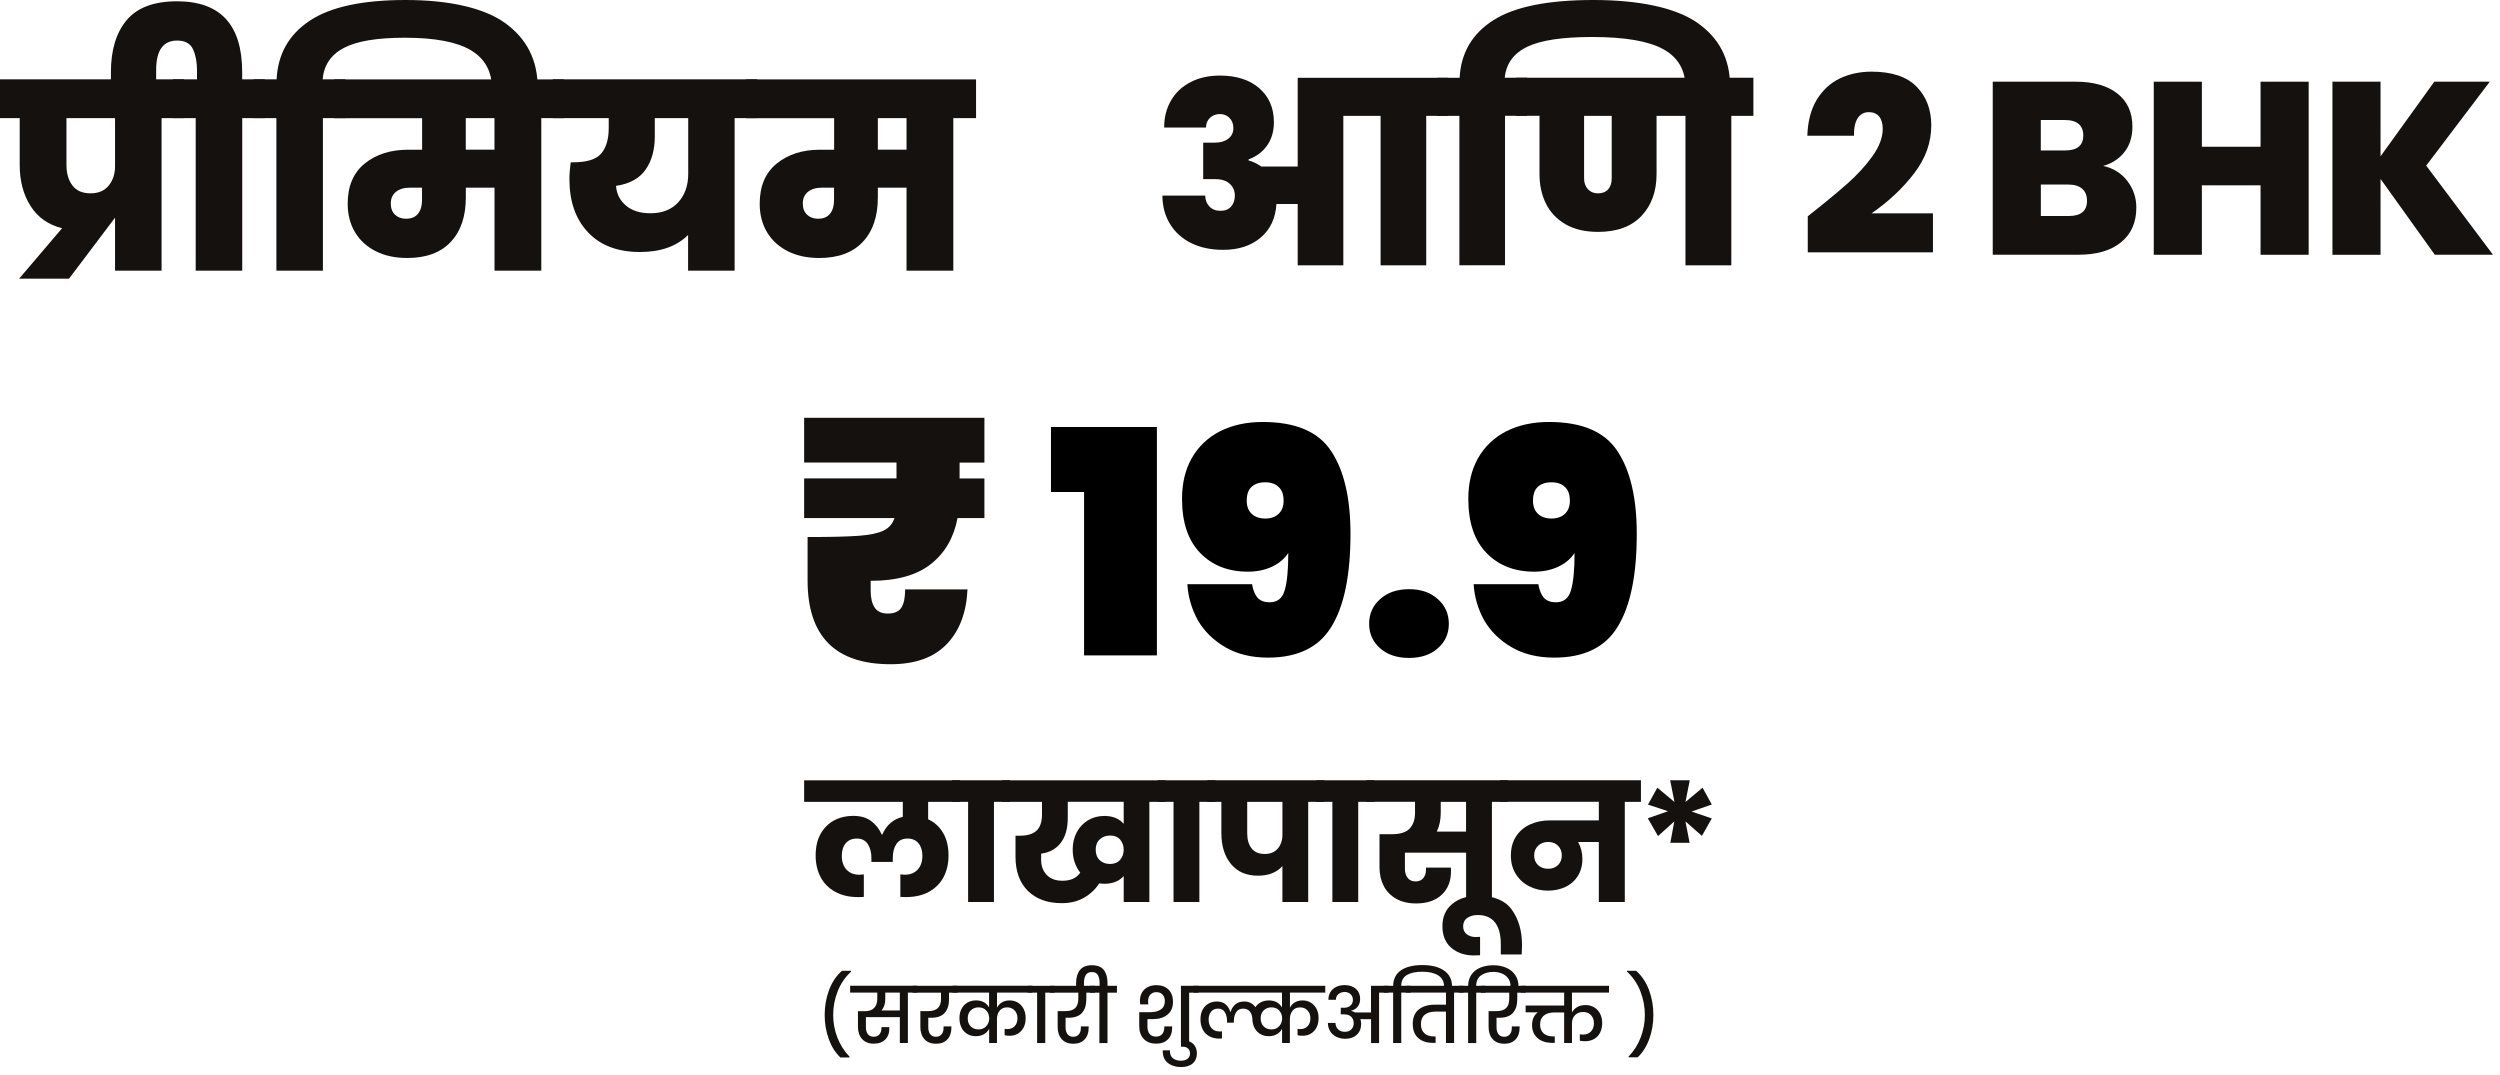 <svg width="314" height="135" viewBox="0 0 314 135" fill="none" xmlns="http://www.w3.org/2000/svg">
<path d="M231.97 23.121C233.242 21.993 234.315 20.826 235.177 19.621C236.04 18.416 236.471 17.271 236.471 16.182C236.471 15.524 236.322 15.01 236.023 14.639C235.725 14.269 235.288 14.086 234.713 14.086C234.138 14.086 233.651 14.341 233.325 14.844C232.999 15.347 232.844 16.082 232.861 17.05H227C227.061 15.22 227.464 13.705 228.2 12.5C228.941 11.3 229.908 10.415 231.097 9.846C232.291 9.282 233.613 9 235.072 9C237.599 9 239.484 9.625 240.717 10.88C241.95 12.135 242.569 13.76 242.569 15.751C242.569 17.89 241.856 19.892 240.424 21.766C238.992 23.64 237.212 25.31 235.072 26.792H242.779V31.696H227.055V27.162C229.051 25.598 230.682 24.254 231.959 23.121H231.97Z" fill="#15110F"/>
<path d="M267.195 22.734C267.947 23.712 268.323 24.824 268.323 26.079C268.323 27.931 267.687 29.379 266.41 30.424C265.133 31.475 263.347 31.994 261.047 31.994H250.288V10.261H260.709C262.932 10.261 264.674 10.753 265.934 11.742C267.2 12.726 267.831 14.114 267.831 15.905C267.831 17.183 267.499 18.244 266.83 19.096C266.161 19.947 265.271 20.528 264.165 20.837C265.437 21.125 266.454 21.761 267.2 22.734H267.195ZM256.325 18.897H259.377C260.897 18.897 261.66 18.272 261.66 17.017C261.66 15.762 260.897 15.076 259.377 15.076H256.325V18.902V18.897ZM262.125 25.216C262.125 24.558 261.926 24.055 261.522 23.707C261.124 23.358 260.549 23.181 259.814 23.181H256.331V27.129H259.847C261.367 27.129 262.13 26.493 262.13 25.216H262.125Z" fill="#15110F"/>
<path d="M289.968 10.261V32H283.925V23.276H276.555V32H270.512V10.261H276.555V18.432H283.925V10.261H289.968Z" fill="#15110F"/>
<path d="M305.814 32L298.997 22.474V32H292.954V10.261H298.997V19.632L305.748 10.261H312.714L304.73 20.804L313.118 31.994H305.808L305.814 32Z" fill="#15110F"/>
<g clip-path="url(#clip0_5483_6)">
<path d="M23.118 14.839H20.294V33.993H14.449V27.339L8.668 35H2.404L7.795 28.666C6.066 28.235 4.745 27.304 3.836 25.872C2.928 24.445 2.474 22.722 2.474 20.708V14.834H0V9.961H23.118V14.834V14.839ZM14.449 14.839H8.348V20.713C8.348 21.773 8.599 22.635 9.093 23.293C9.594 23.95 10.351 24.282 11.364 24.282C12.377 24.282 13.122 23.956 13.652 23.31C14.182 22.658 14.449 21.849 14.449 20.877V14.839Z" fill="#15110F"/>
<path d="M33.248 9.967V14.839H30.424V33.993H24.579V14.839H21.721V9.967H24.742V8.797C24.742 7.778 24.573 6.91 24.241 6.183C23.904 5.455 23.24 5.094 22.244 5.094C20.492 5.094 19.613 6.328 19.613 8.797V11.23H13.931V9.053C13.931 6.282 14.589 4.104 15.911 2.527C17.226 0.955 19.34 0.163 22.239 0.163C27.694 0.163 30.418 3.126 30.418 9.059V9.967H33.242H33.248Z" fill="#15110F"/>
<path d="M63.503 2.94C66.186 4.902 67.531 7.58 67.531 10.974V11.492H61.785V11.102C61.785 8.96 60.9 7.364 59.142 6.311C57.378 5.263 54.613 4.739 50.846 4.739C47.359 4.739 44.809 5.164 43.185 6.02C41.561 6.875 40.676 8.191 40.525 9.967H43.383V14.839H40.559V33.993H34.714V14.839H31.856V9.967H34.743C34.895 6.806 36.275 4.355 38.883 2.614C41.491 0.873 45.514 0 50.945 0C56.377 0 60.825 0.978 63.508 2.94H63.503Z" fill="#15110F"/>
<path d="M70.844 14.839H67.986V33.993H62.112V23.572H58.508V24.806C58.508 27.187 57.873 29.05 56.61 30.389C55.347 31.734 53.519 32.404 51.138 32.404C49.642 32.404 48.332 32.124 47.208 31.559C46.084 30.995 45.211 30.203 44.594 29.172C43.977 28.142 43.669 26.949 43.669 25.586C43.669 23.38 44.385 21.697 45.811 20.539C47.237 19.38 49.059 18.804 51.266 18.804H53.018V14.845H41.98V9.973H70.844V14.845V14.839ZM53.018 23.572H51.458C50.742 23.572 50.171 23.747 49.735 24.09C49.304 24.439 49.083 24.923 49.083 25.551C49.083 26.18 49.263 26.628 49.618 26.966C49.973 27.304 50.433 27.473 50.998 27.473C51.667 27.473 52.174 27.263 52.506 26.838C52.843 26.419 53.007 25.848 53.007 25.132V23.572H53.018ZM62.106 14.839H58.502V18.798H62.106V14.839Z" fill="#15110F"/>
<path d="M95.126 14.839H92.268V33.993H86.423V29.51C84.997 30.936 82.982 31.652 80.386 31.652C77.591 31.652 75.42 30.832 73.86 29.184C72.3 27.537 71.519 25.313 71.519 22.495C71.519 21.89 71.572 21.185 71.683 20.387H71.974C73.703 20.387 74.884 20.021 75.513 19.281C76.142 18.542 76.456 17.477 76.456 16.068V14.834H69.441V9.961H95.121V14.834L95.126 14.839ZM86.429 14.839H82.243V17.145C82.243 18.81 81.859 20.195 81.09 21.302C80.322 22.408 79.082 23.089 77.376 23.345C77.44 24.34 77.853 25.161 78.61 25.813C79.367 26.465 80.398 26.786 81.696 26.786C83.192 26.786 84.35 26.326 85.189 25.406C86.021 24.486 86.441 23.298 86.441 21.849V14.834L86.429 14.839Z" fill="#15110F"/>
<path d="M122.593 14.839H119.735V33.993H113.861V23.572H110.257V24.806C110.257 27.187 109.622 29.05 108.359 30.389C107.096 31.734 105.268 32.404 102.887 32.404C101.391 32.404 100.081 32.124 98.957 31.559C97.834 30.995 96.96 30.203 96.343 29.172C95.726 28.142 95.418 26.949 95.418 25.586C95.418 23.38 96.134 21.697 97.56 20.539C98.986 19.38 100.808 18.804 103.015 18.804H104.767V14.845H93.729V9.973H122.593V14.845V14.839ZM104.767 23.572H103.207C102.491 23.572 101.92 23.747 101.484 24.09C101.053 24.439 100.832 24.923 100.832 25.551C100.832 26.18 101.012 26.628 101.367 26.966C101.722 27.304 102.182 27.473 102.747 27.473C103.417 27.473 103.923 27.263 104.255 26.838C104.593 26.419 104.756 25.848 104.756 25.132V23.572H104.767ZM113.861 14.839H110.257V18.798H113.861V14.839Z" fill="#15110F"/>
</g>
<path d="M181.901 14.549H179.133V33.327H173.402V14.549H168.722V33.327H162.991V25.621H160.32C160.212 27.402 159.556 28.812 158.346 29.839C157.136 30.867 155.566 31.38 153.637 31.38C152.107 31.38 150.772 31.101 149.624 30.536C148.477 29.976 147.587 29.172 146.953 28.133C146.32 27.094 146 25.907 146 24.566H151.377C151.377 25.096 151.548 25.547 151.885 25.918C152.221 26.289 152.689 26.477 153.283 26.477C153.876 26.477 154.305 26.301 154.618 25.953C154.932 25.604 155.098 25.142 155.098 24.566C155.098 23.989 154.887 23.475 154.459 23.087C154.036 22.693 153.42 22.499 152.615 22.499H151.12V17.916H152.615C153.294 17.916 153.848 17.751 154.27 17.425C154.693 17.094 154.91 16.655 154.91 16.107C154.91 15.559 154.75 15.148 154.43 14.817C154.11 14.486 153.711 14.326 153.22 14.326C152.729 14.326 152.29 14.486 151.964 14.806C151.639 15.125 151.474 15.525 151.474 16.015H146.217C146.217 14.743 146.502 13.613 147.079 12.625C147.649 11.638 148.466 10.867 149.527 10.319C150.589 9.766 151.816 9.492 153.22 9.492C155.298 9.492 156.947 10.023 158.169 11.084C159.39 12.146 160.001 13.567 160.001 15.348C160.001 16.472 159.727 17.437 159.173 18.241C158.619 19.046 157.838 19.64 156.816 20.022V20.148C157.37 20.296 157.9 20.553 158.408 20.913H162.991V9.771H181.901V14.549Z" fill="#15110F"/>
<path d="M213.19 2.865C215.929 4.777 217.293 7.414 217.293 10.793V11.335H211.689V10.953C211.689 8.79 210.758 7.197 208.903 6.176C207.048 5.154 204.069 4.646 199.977 4.646C196.221 4.646 193.493 5.057 191.798 5.885C190.102 6.712 189.166 8.008 188.995 9.766H191.798V14.543H189.029V33.321H183.299V14.549H180.497V9.771H183.328C183.499 6.632 184.914 4.218 187.58 2.528C190.245 0.839 194.429 0 200.136 0C205.844 0 210.45 0.953 213.19 2.865Z" fill="#15110F"/>
<path d="M220.222 14.549H217.453V33.327H211.694V14.549H208.064V21.872C208.064 24.035 207.431 25.787 206.169 27.122C204.908 28.458 203.087 29.126 200.713 29.126C199.098 29.126 197.739 28.806 196.638 28.173C195.536 27.533 194.714 26.672 194.172 25.576C193.63 24.486 193.362 23.247 193.362 21.866V14.543H190.434V9.766H220.227V14.543L220.222 14.549ZM202.431 14.549H198.961V22.408C198.961 22.962 199.121 23.413 199.44 23.761C199.76 24.109 200.182 24.286 200.713 24.286C201.244 24.286 201.689 24.115 201.986 23.778C202.283 23.441 202.431 22.985 202.431 22.408V14.549Z" fill="#15110F"/>
<path d="M120.524 58.103V60.096H123.642V65.073H120.265C119.804 67.526 118.684 69.454 116.911 70.852C115.136 72.254 112.618 72.951 109.357 72.951V74.206C109.357 75.101 109.523 75.802 109.855 76.305C110.187 76.812 110.741 77.062 111.52 77.062C112.3 77.062 112.891 76.817 113.209 76.325C113.527 75.835 113.684 75.07 113.684 74.032H121.52C121.377 76.975 120.496 79.276 118.878 80.936C117.26 82.597 114.925 83.427 111.866 83.427C104.911 83.427 101.433 79.921 101.433 72.906V67.451C104.292 67.451 106.419 67.4 107.818 67.299C109.216 67.197 110.263 66.981 110.958 66.649C111.65 66.317 112.111 65.79 112.342 65.067H101V60.09H112.601V58.098H101V52.476H123.642V58.103H120.524Z" fill="#15110F"/>
<path style="transform:translate(132px, 53px);" d="M-4.09039e-05 8.793V0.628H13.307V29.322H4.161V8.793H-4.09039e-05ZM25.256 20.372C25.387 21.131 25.622 21.707 25.963 22.1C26.329 22.466 26.826 22.649 27.454 22.649C28.422 22.649 29.051 22.165 29.338 21.197C29.652 20.202 29.809 18.619 29.809 16.447C29.338 17.18 28.658 17.756 27.768 18.174C26.879 18.593 25.871 18.802 24.746 18.802C22.26 18.802 20.258 18.017 18.74 16.447C17.222 14.877 16.463 12.613 16.463 9.656C16.463 7.694 16.869 5.993 17.68 4.553C18.518 3.088 19.695 1.963 21.213 1.178C22.757 0.393 24.549 2.07274e-05 26.591 2.07274e-05C30.725 2.07274e-05 33.591 1.217 35.187 3.651C36.81 6.084 37.621 9.552 37.621 14.053C37.621 19.234 36.823 23.12 35.227 25.711C33.656 28.302 31 29.597 27.258 29.597C25.191 29.597 23.411 29.165 21.92 28.302C20.428 27.438 19.276 26.313 18.465 24.926C17.68 23.513 17.235 21.995 17.131 20.372H25.256ZM26.905 12.129C27.611 12.129 28.174 11.933 28.593 11.54C29.011 11.148 29.221 10.598 29.221 9.892C29.221 9.107 29.011 8.531 28.593 8.165C28.2 7.772 27.637 7.576 26.905 7.576C26.172 7.576 25.596 7.772 25.178 8.165C24.785 8.531 24.589 9.107 24.589 9.892C24.589 10.598 24.798 11.148 25.217 11.54C25.636 11.933 26.198 12.129 26.905 12.129ZM44.988 29.636C43.47 29.636 42.253 29.231 41.337 28.419C40.422 27.608 39.964 26.588 39.964 25.358C39.964 24.102 40.422 23.068 41.337 22.257C42.253 21.419 43.47 21.001 44.988 21.001C46.48 21.001 47.683 21.419 48.599 22.257C49.515 23.068 49.973 24.102 49.973 25.358C49.973 26.588 49.515 27.608 48.599 28.419C47.683 29.231 46.48 29.636 44.988 29.636ZM61.213 20.372C61.344 21.131 61.579 21.707 61.919 22.1C62.286 22.466 62.783 22.649 63.411 22.649C64.379 22.649 65.007 22.165 65.295 21.197C65.609 20.202 65.766 18.619 65.766 16.447C65.295 17.18 64.615 17.756 63.725 18.174C62.835 18.593 61.828 18.802 60.703 18.802C58.216 18.802 56.215 18.017 54.697 16.447C53.179 14.877 52.42 12.613 52.42 9.656C52.42 7.694 52.826 5.993 53.637 4.553C54.474 3.088 55.652 1.963 57.17 1.178C58.714 0.393 60.506 2.07274e-05 62.547 2.07274e-05C66.682 2.07274e-05 69.548 1.217 71.144 3.651C72.766 6.084 73.578 9.552 73.578 14.053C73.578 19.234 72.779 23.12 71.183 25.711C69.613 28.302 66.957 29.597 63.215 29.597C61.147 29.597 59.368 29.165 57.876 28.302C56.385 27.438 55.233 26.313 54.422 24.926C53.637 23.513 53.192 21.995 53.087 20.372H61.213ZM62.861 12.129C63.568 12.129 64.131 11.933 64.549 11.54C64.968 11.148 65.177 10.598 65.177 9.892C65.177 9.107 64.968 8.531 64.549 8.165C64.157 7.772 63.594 7.576 62.861 7.576C62.129 7.576 61.553 7.772 61.134 8.165C60.742 8.531 60.545 9.107 60.545 9.892C60.545 10.598 60.755 11.148 61.173 11.54C61.592 11.933 62.155 12.129 62.861 12.129Z" fill="black"/>
<path d="M104.089 130.488C103.75 129.548 103.579 128.542 103.579 127.47C103.579 126.397 103.761 125.332 104.128 124.353C104.494 123.375 105.032 122.572 105.745 121.936H106.891V122.044C106.147 122.729 105.588 123.553 105.211 124.511C104.833 125.468 104.648 126.457 104.648 127.473C104.648 128.49 104.823 129.395 105.172 130.31C105.522 131.222 106.032 132.022 106.695 132.71V132.818H105.55C104.914 132.211 104.428 131.435 104.089 130.499V130.488Z" fill="#15110F"/>
<path d="M115.223 124.671H114.029V131.002H113.019V127.749H108.757V129.031C108.757 129.388 108.841 129.674 109.005 129.891C109.169 130.107 109.414 130.216 109.738 130.216C110.042 130.216 110.28 130.118 110.451 129.919C110.622 129.72 110.71 129.458 110.71 129.126V129.01H111.691C111.698 129.056 111.702 129.112 111.702 129.175C111.702 129.765 111.527 130.23 111.181 130.572C110.835 130.914 110.36 131.086 109.759 131.086C109.12 131.086 108.624 130.89 108.278 130.502C107.932 130.114 107.758 129.604 107.758 128.979V127.009H108.603C109.134 127.009 109.529 126.872 109.791 126.6C110.053 126.327 110.186 125.957 110.186 125.482V124.668H106.776V123.812H115.223V124.668V124.671ZM113.019 124.671H111.192V125.485C111.192 126.062 111.035 126.537 110.727 126.914H113.019V124.671Z" fill="#15110F"/>
<path d="M116.593 127.83V129.042C116.593 129.398 116.673 129.681 116.837 129.898C116.998 130.111 117.239 130.219 117.557 130.219C117.847 130.219 118.081 130.121 118.252 129.922C118.424 129.723 118.511 129.461 118.511 129.129V128.916H119.493V129.101C119.493 129.709 119.321 130.195 118.982 130.555C118.644 130.914 118.175 131.093 117.578 131.093C116.939 131.093 116.446 130.9 116.107 130.516C115.768 130.132 115.597 129.625 115.597 128.996V126.995H116.607C117.662 126.995 118.189 126.492 118.189 125.482V124.675H114.615V123.819H120.268V124.675H119.199V125.482C119.199 126.233 119.017 126.813 118.654 127.218C118.291 127.627 117.728 127.83 116.963 127.83H116.593Z" fill="#15110F"/>
<path d="M125.226 124.671V126.565C125.369 126.285 125.575 126.065 125.84 125.901C126.109 125.737 126.434 125.653 126.815 125.653C127.196 125.653 127.559 125.747 127.863 125.94C128.167 126.132 128.405 126.394 128.572 126.726C128.74 127.058 128.824 127.438 128.824 127.868C128.824 128.329 128.737 128.724 128.562 129.059C128.387 129.391 128.146 129.65 127.842 129.828C127.538 130.006 127.192 130.093 126.805 130.093C126.571 130.093 126.364 130.069 126.183 130.024V129.217C126.281 129.241 126.399 129.255 126.543 129.255C126.906 129.255 127.203 129.133 127.44 128.892C127.678 128.647 127.793 128.315 127.793 127.886C127.793 127.484 127.671 127.159 127.43 126.904C127.185 126.652 126.882 126.526 126.511 126.526C126.085 126.526 125.764 126.67 125.543 126.953C125.323 127.236 125.219 127.578 125.219 127.973V131.002H124.237V129.224C124.087 129.503 123.87 129.727 123.587 129.894C123.301 130.062 122.958 130.146 122.556 130.146C122.155 130.146 121.798 130.052 121.487 129.863C121.176 129.674 120.935 129.412 120.764 129.07C120.593 128.731 120.506 128.333 120.506 127.882C120.506 127.431 120.593 127.044 120.768 126.708C120.942 126.373 121.19 126.111 121.505 125.926C121.823 125.74 122.186 125.65 122.591 125.65C122.997 125.65 123.315 125.73 123.591 125.891C123.87 126.051 124.083 126.268 124.23 126.54V124.668H119.636V123.812H129.666V124.668H125.208L125.226 124.671ZM123.636 129.091C123.839 128.955 123.992 128.78 124.094 128.567C124.195 128.354 124.244 128.134 124.244 127.906C124.244 127.536 124.129 127.215 123.894 126.939C123.66 126.663 123.328 126.526 122.895 126.526C122.514 126.526 122.193 126.652 121.935 126.9C121.676 127.148 121.547 127.48 121.547 127.896C121.547 128.312 121.673 128.665 121.924 128.916C122.176 129.168 122.501 129.293 122.895 129.293C123.185 129.293 123.433 129.227 123.639 129.091H123.636Z" fill="#15110F"/>
<path d="M130.263 131.005V124.675H129.079V123.819H132.468V124.675H131.283V131.005H130.263Z" fill="#15110F"/>
<path d="M133.837 127.83V129.042C133.837 129.398 133.918 129.681 134.082 129.898C134.243 130.111 134.484 130.219 134.801 130.219C135.091 130.219 135.326 130.121 135.497 129.922C135.668 129.723 135.755 129.461 135.755 129.129V128.916H136.737V129.101C136.737 129.709 136.566 130.195 136.227 130.555C135.888 130.914 135.42 131.093 134.822 131.093C134.183 131.093 133.691 130.9 133.352 130.516C133.013 130.132 132.842 129.625 132.842 128.996V126.995H133.851C134.906 126.995 135.434 126.492 135.434 125.482V124.675H131.86V123.819H137.513V124.675H136.443V125.482C136.443 126.233 136.262 126.813 135.898 127.218C135.535 127.627 134.973 127.83 134.208 127.83H133.837Z" fill="#15110F"/>
<path d="M140.287 123.819V124.675H139.102V131.005H138.082V124.675H136.898V123.819H138.11V123.421C138.11 123.047 138.04 122.729 137.897 122.474C137.754 122.219 137.502 122.09 137.139 122.09C136.775 122.09 136.52 122.219 136.37 122.474C136.22 122.729 136.147 123.047 136.147 123.421V124.053H135.158V123.47C135.158 122.788 135.319 122.247 135.633 121.842C135.951 121.436 136.451 121.234 137.139 121.234C137.827 121.234 138.341 121.433 138.645 121.835C138.949 122.236 139.102 122.781 139.102 123.466V123.815H140.287V123.819Z" fill="#15110F"/>
<path d="M144.119 127.994V128.944C144.119 129.321 144.206 129.622 144.385 129.852C144.563 130.083 144.835 130.198 145.206 130.198C145.53 130.198 145.782 130.093 145.964 129.884C146.145 129.674 146.236 129.398 146.236 129.052V128.916H147.225V129.063C147.225 129.692 147.047 130.184 146.69 130.544C146.334 130.904 145.848 131.082 145.233 131.082C144.552 131.082 144.025 130.883 143.651 130.485C143.274 130.086 143.088 129.552 143.088 128.878V127.131H144.486C145.017 127.131 145.454 127.019 145.792 126.792C146.131 126.565 146.303 126.219 146.303 125.754C146.303 125.405 146.208 125.129 146.02 124.923C145.831 124.72 145.576 124.615 145.251 124.615C144.926 124.615 144.671 124.717 144.482 124.923C144.294 125.126 144.199 125.405 144.199 125.754C144.199 125.838 144.206 125.971 144.22 126.153H143.211C143.186 125.957 143.172 125.817 143.172 125.726C143.172 125.332 143.256 124.982 143.424 124.682C143.591 124.381 143.833 124.147 144.147 123.983C144.461 123.819 144.828 123.735 145.247 123.735C145.876 123.735 146.379 123.917 146.757 124.284C147.134 124.65 147.326 125.16 147.326 125.824C147.326 126.53 147.096 127.068 146.631 127.442C146.166 127.816 145.572 128.001 144.839 128.001H144.112L144.119 127.994ZM150.54 123.819V124.675H149.356V131.005H148.325V123.819H150.54Z" fill="#15110F"/>
<path d="M149.807 133.566C149.454 133.87 148.972 134.024 148.353 134.024C147.679 134.024 147.124 133.849 146.68 133.503C146.236 133.157 146.023 132.63 146.044 131.924H146.945C146.925 132.357 147.043 132.682 147.298 132.899C147.553 133.115 147.896 133.224 148.322 133.224C148.678 133.224 148.958 133.143 149.16 132.979C149.363 132.818 149.468 132.591 149.468 132.298C149.468 132.064 149.391 131.868 149.234 131.711C149.08 131.554 148.863 131.473 148.594 131.473H148.332V130.677H148.594C149.15 130.677 149.58 130.827 149.88 131.124C150.181 131.421 150.331 131.816 150.331 132.308C150.331 132.839 150.156 133.255 149.803 133.563L149.807 133.566Z" fill="#15110F"/>
<path d="M162.017 124.671V126.565C162.16 126.285 162.366 126.065 162.632 125.901C162.901 125.737 163.226 125.653 163.606 125.653C163.987 125.653 164.351 125.747 164.655 125.939C164.958 126.132 165.196 126.394 165.364 126.726C165.531 127.057 165.615 127.438 165.615 127.868C165.615 128.329 165.528 128.724 165.353 129.059C165.179 129.391 164.937 129.65 164.634 129.828C164.33 130.006 163.984 130.093 163.596 130.093C163.362 130.093 163.156 130.069 162.974 130.024V129.216C163.072 129.241 163.191 129.255 163.334 129.255C163.697 129.255 163.994 129.133 164.232 128.892C164.469 128.647 164.585 128.315 164.585 127.885C164.585 127.484 164.462 127.159 164.221 126.904C163.98 126.652 163.673 126.526 163.302 126.526C162.876 126.526 162.551 126.67 162.335 126.953C162.118 127.239 162.01 127.578 162.01 127.973V131.002H161.028V129.223C160.878 129.503 160.661 129.727 160.378 129.894C160.092 130.062 159.749 130.146 159.348 130.146C158.946 130.146 158.604 130.058 158.3 129.88C157.996 129.702 157.755 129.451 157.58 129.129C157.405 128.808 157.311 128.427 157.297 127.994C157.283 127.606 157.178 127.292 156.983 127.047C156.783 126.806 156.507 126.684 156.151 126.684C155.763 126.684 155.47 126.827 155.271 127.117C155.072 127.407 154.974 127.791 154.974 128.277V128.451H154.118V128.277C154.118 127.798 154.023 127.414 153.835 127.12C153.646 126.83 153.367 126.684 152.989 126.684C152.612 126.684 152.322 126.809 152.116 127.061C151.91 127.312 151.805 127.648 151.805 128.06C151.805 128.514 151.927 128.874 152.175 129.147C152.423 129.419 152.766 129.555 153.206 129.555L153.478 129.534V130.429C153.311 130.443 153.199 130.45 153.15 130.45C152.643 130.45 152.214 130.345 151.857 130.139C151.501 129.933 151.232 129.646 151.05 129.283C150.869 128.92 150.778 128.507 150.778 128.039C150.778 127.571 150.865 127.162 151.043 126.827C151.222 126.491 151.466 126.233 151.781 126.055C152.095 125.877 152.451 125.789 152.853 125.789C153.314 125.789 153.681 125.915 153.954 126.163C154.23 126.411 154.422 126.726 154.53 127.099H154.558C154.673 126.719 154.872 126.404 155.152 126.156C155.431 125.908 155.812 125.786 156.298 125.786C156.584 125.786 156.843 125.849 157.08 125.971C157.318 126.093 157.517 126.268 157.678 126.495C157.866 126.222 158.104 126.013 158.397 125.87C158.691 125.726 159.016 125.653 159.379 125.653C159.767 125.653 160.102 125.733 160.378 125.894C160.658 126.055 160.871 126.271 161.018 126.544V124.671H149.908V123.815H166.454V124.671H161.996H162.017ZM160.427 129.091C160.63 128.954 160.784 128.78 160.885 128.567C160.986 128.354 161.035 128.133 161.035 127.906C161.035 127.536 160.92 127.215 160.686 126.939C160.452 126.663 160.12 126.526 159.687 126.526C159.306 126.526 158.984 126.652 158.726 126.9C158.467 127.148 158.338 127.48 158.338 127.896C158.338 128.312 158.464 128.665 158.715 128.916C158.967 129.168 159.292 129.293 159.687 129.293C159.977 129.293 160.225 129.227 160.431 129.091H160.427Z" fill="#15110F"/>
<path d="M174.398 123.819V124.675H173.214V131.005H172.204V128.015L170.863 128.004C170.926 128.193 170.961 128.389 170.961 128.598C170.961 129.161 170.779 129.615 170.416 129.957C170.052 130.3 169.574 130.471 168.98 130.471C168.553 130.471 168.173 130.387 167.837 130.219C167.505 130.051 167.243 129.817 167.062 129.513C166.876 129.213 166.786 128.867 166.786 128.479H167.736C167.736 128.804 167.844 129.07 168.061 129.279C168.277 129.489 168.56 129.594 168.91 129.594C169.259 129.594 169.525 129.492 169.724 129.293C169.923 129.094 170.024 128.829 170.024 128.497C170.024 128.308 169.989 128.144 169.916 128.001H169.895V127.952C169.689 127.581 169.322 127.4 168.798 127.4H168.4V126.575H168.798C169.154 126.575 169.43 126.481 169.629 126.289C169.825 126.097 169.926 125.87 169.926 125.604C169.926 125.3 169.829 125.056 169.629 124.87C169.43 124.685 169.186 124.594 168.885 124.594C168.585 124.594 168.316 124.682 168.103 124.86C167.893 125.038 167.788 125.276 167.788 125.573H166.845C166.845 125.202 166.932 124.881 167.104 124.601C167.275 124.322 167.516 124.109 167.827 123.955C168.138 123.805 168.491 123.728 168.885 123.728C169.469 123.728 169.94 123.885 170.297 124.203C170.657 124.521 170.835 124.94 170.835 125.464C170.835 125.835 170.737 126.149 170.545 126.411C170.349 126.673 170.07 126.851 169.699 126.949V126.97C169.881 127.009 170.049 127.075 170.206 127.166H172.197V123.815H174.391L174.398 123.819Z" fill="#15110F"/>
<path d="M181.389 121.915C182.049 122.38 182.378 123.043 182.378 123.906V124.07H181.378V123.934C181.378 123.288 181.13 122.813 180.634 122.505C180.138 122.201 179.481 122.048 178.657 122.048C177.832 122.048 177.196 122.18 176.725 122.449C176.253 122.718 176.005 123.173 175.988 123.815H177.183V124.671H175.998V131.002H174.978V124.671H173.794V123.815H174.978C175.002 122.949 175.334 122.296 175.974 121.863C176.613 121.429 177.507 121.213 178.66 121.213C179.813 121.213 180.729 121.447 181.389 121.911V121.915Z" fill="#15110F"/>
<path d="M183.817 124.671H182.633V131.002H181.612V127.061H180.253C179.698 127.061 179.261 127.194 178.943 127.459C178.625 127.725 178.468 128.109 178.468 128.616C178.468 129.122 178.608 129.492 178.891 129.765C179.174 130.041 179.579 130.177 180.11 130.177H180.313V130.984H179.963C179.198 130.984 178.587 130.782 178.129 130.376C177.668 129.971 177.441 129.377 177.441 128.595C177.441 127.812 177.693 127.19 178.199 126.788C178.706 126.387 179.373 126.188 180.208 126.188H181.616V124.671H176.578V123.815H183.82V124.671H183.817Z" fill="#15110F"/>
<path d="M189.173 121.541C189.648 121.744 190.025 122.048 190.305 122.449C190.584 122.851 190.724 123.33 190.724 123.885V124.049H189.725V123.903C189.725 123.484 189.62 123.134 189.41 122.858C189.201 122.582 188.928 122.383 188.6 122.257C188.271 122.131 187.925 122.069 187.569 122.069C186.979 122.069 186.476 122.205 186.06 122.477C185.644 122.75 185.424 123.197 185.403 123.819H186.598V124.675H185.413V131.005H184.393V124.675H183.209V123.819H184.393C184.407 123.249 184.554 122.771 184.834 122.383C185.117 121.995 185.494 121.705 185.965 121.52C186.437 121.331 186.972 121.237 187.569 121.237C188.166 121.237 188.701 121.338 189.176 121.545L189.173 121.541Z" fill="#15110F"/>
<path d="M187.964 127.83V129.042C187.964 129.398 188.044 129.681 188.208 129.898C188.369 130.111 188.61 130.219 188.928 130.219C189.218 130.219 189.452 130.121 189.623 129.922C189.794 129.723 189.882 129.461 189.882 129.129V128.916H190.863V129.101C190.863 129.709 190.692 130.195 190.353 130.555C190.014 130.914 189.546 131.093 188.949 131.093C188.31 131.093 187.817 130.9 187.478 130.516C187.139 130.132 186.968 129.625 186.968 128.996V126.995H187.978C189.033 126.995 189.56 126.492 189.56 125.482V124.675H185.986V123.819H191.639V124.675H190.57V125.482C190.57 126.233 190.388 126.813 190.025 127.218C189.662 127.627 189.099 127.83 188.334 127.83H187.964Z" fill="#15110F"/>
<path d="M197.439 124.671V127.159C197.592 126.876 197.816 126.649 198.102 126.484C198.389 126.32 198.742 126.236 199.157 126.236C199.573 126.236 199.919 126.334 200.237 126.526C200.555 126.722 200.799 126.988 200.974 127.326C201.149 127.665 201.236 128.053 201.236 128.486C201.236 128.958 201.145 129.367 200.964 129.716C200.782 130.065 200.53 130.327 200.205 130.506C199.881 130.687 199.514 130.778 199.098 130.778C198.839 130.778 198.616 130.757 198.427 130.712V129.905C198.556 129.929 198.696 129.943 198.846 129.943C199.248 129.943 199.573 129.814 199.821 129.559C200.069 129.304 200.195 128.951 200.195 128.504C200.195 128.088 200.069 127.753 199.821 127.494C199.573 127.236 199.255 127.106 198.874 127.106C198.549 127.106 198.28 127.173 198.067 127.309C197.854 127.445 197.694 127.62 197.592 127.837C197.487 128.053 197.439 128.28 197.439 128.521V130.998H196.457V127.162H195.234C194.679 127.162 194.238 127.292 193.917 127.547C193.596 127.802 193.435 128.175 193.435 128.668C193.435 129.161 193.578 129.51 193.861 129.775C194.144 130.041 194.553 130.174 195.084 130.174H195.279V130.981H194.93C194.438 130.981 194.004 130.893 193.63 130.719C193.253 130.544 192.96 130.289 192.747 129.957C192.533 129.625 192.425 129.223 192.425 128.759C192.425 128.053 192.666 127.515 193.145 127.148H191.622V126.292H196.457V124.671H191.021V123.815H202.092V124.671H197.442H197.439Z" fill="#15110F"/>
<path d="M204.548 132.812V132.703C205.215 132.019 205.722 131.218 206.071 130.303C206.42 129.391 206.595 128.445 206.595 127.466C206.595 126.488 206.407 125.464 206.033 124.504C205.659 123.546 205.096 122.725 204.352 122.037V121.929H205.498C206.211 122.565 206.749 123.368 207.116 124.347C207.483 125.325 207.664 126.362 207.664 127.463C207.664 128.563 207.493 129.545 207.154 130.481C206.815 131.421 206.326 132.193 205.694 132.801H204.548V132.812Z" fill="#15110F"/>
<path d="M116.575 100.711V102.902C117.361 103.262 117.982 103.824 118.444 104.596C118.905 105.368 119.135 106.319 119.135 107.447C119.135 108.467 118.929 109.368 118.517 110.155C118.105 110.941 117.493 111.555 116.69 112.003C115.883 112.45 114.915 112.673 113.787 112.673C113.511 112.673 113.277 112.666 113.084 112.652V109.823L113.643 109.865C114.318 109.865 114.856 109.651 115.254 109.225C115.652 108.799 115.851 108.219 115.851 107.489C115.851 106.843 115.691 106.319 115.366 105.92C115.041 105.522 114.583 105.323 113.993 105.323C113.36 105.323 112.892 105.55 112.588 106.004C112.284 106.458 112.134 107.045 112.134 107.761V108.258H109.448V107.761C109.448 107.059 109.297 106.479 108.993 106.015C108.689 105.553 108.235 105.323 107.631 105.323C107.026 105.323 106.558 105.519 106.226 105.913C105.895 106.305 105.73 106.832 105.73 107.492C105.73 108.223 105.929 108.803 106.328 109.229C106.726 109.655 107.264 109.868 107.938 109.868L108.497 109.826V112.656C108.305 112.67 108.071 112.677 107.795 112.677C106.667 112.677 105.699 112.453 104.892 112.006C104.085 111.559 103.477 110.944 103.065 110.158C102.652 109.372 102.446 108.471 102.446 107.45C102.446 106.364 102.659 105.449 103.086 104.705C103.512 103.96 104.081 103.405 104.791 103.031C105.5 102.657 106.289 102.472 107.156 102.472C108.078 102.472 108.833 102.689 109.416 103.122C110 103.555 110.447 104.125 110.747 104.827H110.81C111.348 103.614 112.207 102.87 113.392 102.598V100.718H101V98.011H120.582V100.718H116.575V100.711Z" fill="#15110F"/>
<path d="M121.595 113.292V100.711H119.572V98.004H126.863V100.711H124.84V113.292H121.598H121.595Z" fill="#15110F"/>
<path d="M146.382 98.007V100.715H144.359V113.295H141.138V110.032C140.558 110.678 139.748 111.003 138.7 111.003C138.549 111.003 138.336 110.989 138.06 110.961C137.564 111.719 136.921 112.32 136.128 112.768C135.335 113.215 134.416 113.438 133.372 113.438C131.566 113.438 130.147 112.925 129.106 111.898C128.065 110.87 127.548 109.438 127.548 107.59V104.966H128.086C129.036 104.966 129.738 104.753 130.193 104.327C130.647 103.901 130.874 103.219 130.874 102.283V100.715H125.854V98.007H146.385H146.382ZM135.681 109.613C135.049 108.799 134.731 107.831 134.731 106.699C134.731 105.899 134.898 105.179 135.237 104.54C135.573 103.901 136.044 103.398 136.652 103.031C137.257 102.667 137.941 102.482 138.696 102.482C139.755 102.482 140.569 102.814 141.135 103.475V100.708H134.112V102.73C134.112 104.065 133.812 105.117 133.215 105.882C132.617 106.647 131.8 107.09 130.766 107.213V107.978C130.766 108.764 131 109.4 131.468 109.889C131.936 110.378 132.596 110.622 133.452 110.622C134.472 110.622 135.213 110.284 135.681 109.609V109.613ZM140.68 108.002C140.984 107.656 141.135 107.23 141.135 106.72C141.135 106.238 140.991 105.822 140.701 105.469C140.411 105.12 139.985 104.942 139.419 104.942C138.909 104.942 138.483 105.099 138.137 105.417C137.791 105.735 137.62 106.161 137.62 106.699C137.62 107.279 137.788 107.726 138.127 108.041C138.462 108.359 138.895 108.516 139.419 108.516C139.943 108.516 140.376 108.345 140.68 107.999V108.002Z" fill="#15110F"/>
<path d="M147.395 113.292V100.711H145.372V98.004H152.663V100.711H150.641V113.292H147.399H147.395Z" fill="#15110F"/>
<path d="M166.334 100.711H164.311V113.292H161.069V108.788C160.339 109.588 159.319 109.987 158.012 109.987C156.538 109.987 155.402 109.494 154.602 108.509C153.802 107.524 153.404 106.241 153.404 104.655V100.711H151.647V98.004H166.334V100.711ZM161.069 100.711H156.65V104.655C156.65 105.455 156.831 106.088 157.198 106.556C157.561 107.024 158.117 107.258 158.861 107.258C159.563 107.258 160.108 107.031 160.493 106.577C160.877 106.123 161.072 105.543 161.072 104.84V100.708L161.069 100.711Z" fill="#15110F"/>
<path d="M167.347 113.292V100.711H165.324V98.004H172.616V100.711H170.593V113.292H167.351H167.347Z" fill="#15110F"/>
<path d="M189.409 100.711H187.386V113.292H184.144V107.094H176.458V109.117C176.458 109.585 176.574 109.966 176.801 110.263C177.028 110.56 177.363 110.706 177.803 110.706C178.216 110.706 178.537 110.57 178.764 110.294C178.991 110.018 179.107 109.669 179.107 109.239V108.97H182.226C182.24 109.096 182.247 109.246 182.247 109.424C182.247 110.664 181.86 111.65 181.08 112.38C180.301 113.11 179.232 113.473 177.87 113.473C176.892 113.473 176.057 113.278 175.361 112.883C174.666 112.491 174.142 111.953 173.793 111.272C173.443 110.591 173.265 109.815 173.265 108.949V104.778H174.795C175.858 104.778 176.609 104.54 177.056 104.065C177.503 103.59 177.727 102.926 177.727 102.07V100.708H171.613V98H189.416V100.708L189.409 100.711ZM184.141 100.711H180.958V102.074C180.958 102.968 180.794 103.761 180.462 104.449H184.137V100.711H184.141Z" fill="#15110F"/>
<path d="M185.112 120.003C183.984 120.003 183.044 119.685 182.293 119.053C181.542 118.42 181.168 117.508 181.168 116.328C181.168 115.147 181.58 114.21 182.408 113.529C183.236 112.848 184.315 112.505 185.65 112.505C187.634 112.505 189.049 113.096 189.895 114.273C190.74 115.451 191.166 116.935 191.166 118.724C191.166 119 191.152 119.384 191.125 119.881H188.501V118.581C188.501 117.397 188.26 116.492 187.778 115.866C187.296 115.241 186.572 114.927 185.608 114.927C185.084 114.927 184.647 115.045 184.298 115.286C183.949 115.527 183.77 115.884 183.77 116.348C183.77 116.775 183.921 117.107 184.225 117.341C184.529 117.575 184.899 117.69 185.339 117.69L185.898 117.669V119.982C185.72 119.996 185.458 120.003 185.112 120.003Z" fill="#15110F"/>
<path d="M206.098 100.711H204.075V113.292H200.812V105.752H198.21C198.566 106.399 198.748 107.108 198.748 107.88C198.748 108.718 198.552 109.442 198.161 110.049C197.77 110.654 197.245 111.112 196.592 111.412C195.939 111.712 195.212 111.866 194.412 111.866C193.612 111.866 192.819 111.691 192.11 111.339C191.401 110.986 190.831 110.479 190.405 109.808C189.979 109.141 189.766 108.359 189.766 107.464C189.766 106.514 189.986 105.703 190.426 105.036C190.866 104.369 191.46 103.869 192.201 103.537C192.945 103.205 193.769 103.041 194.678 103.041H200.812V100.708H188.4V98H206.102V100.708L206.098 100.711ZM195.687 108.652C196.005 108.341 196.162 107.939 196.162 107.443C196.162 106.947 196.005 106.542 195.687 106.224C195.369 105.906 194.957 105.749 194.447 105.749C193.937 105.749 193.518 105.906 193.186 106.224C192.854 106.542 192.69 106.947 192.69 107.443C192.69 107.939 192.851 108.341 193.175 108.652C193.497 108.963 193.923 109.117 194.447 109.117C194.971 109.117 195.369 108.963 195.687 108.652Z" fill="#15110F"/>
<path d="M213.844 98.936L215 101.043L212.46 101.93L215 102.797L213.76 104.987L211.695 103.171L212.212 105.857H209.794L210.291 103.171L208.247 105.008L206.965 102.776L209.504 101.888L206.986 101.06L208.163 98.933L210.312 100.728L209.773 98.004H212.233L211.695 100.728L213.844 98.933V98.936Z" fill="#15110F"/>
<defs>
<clipPath id="clip0_5483_6">
<rect width="122.593" height="35" fill="white"/>
</clipPath>
</defs>
</svg>
